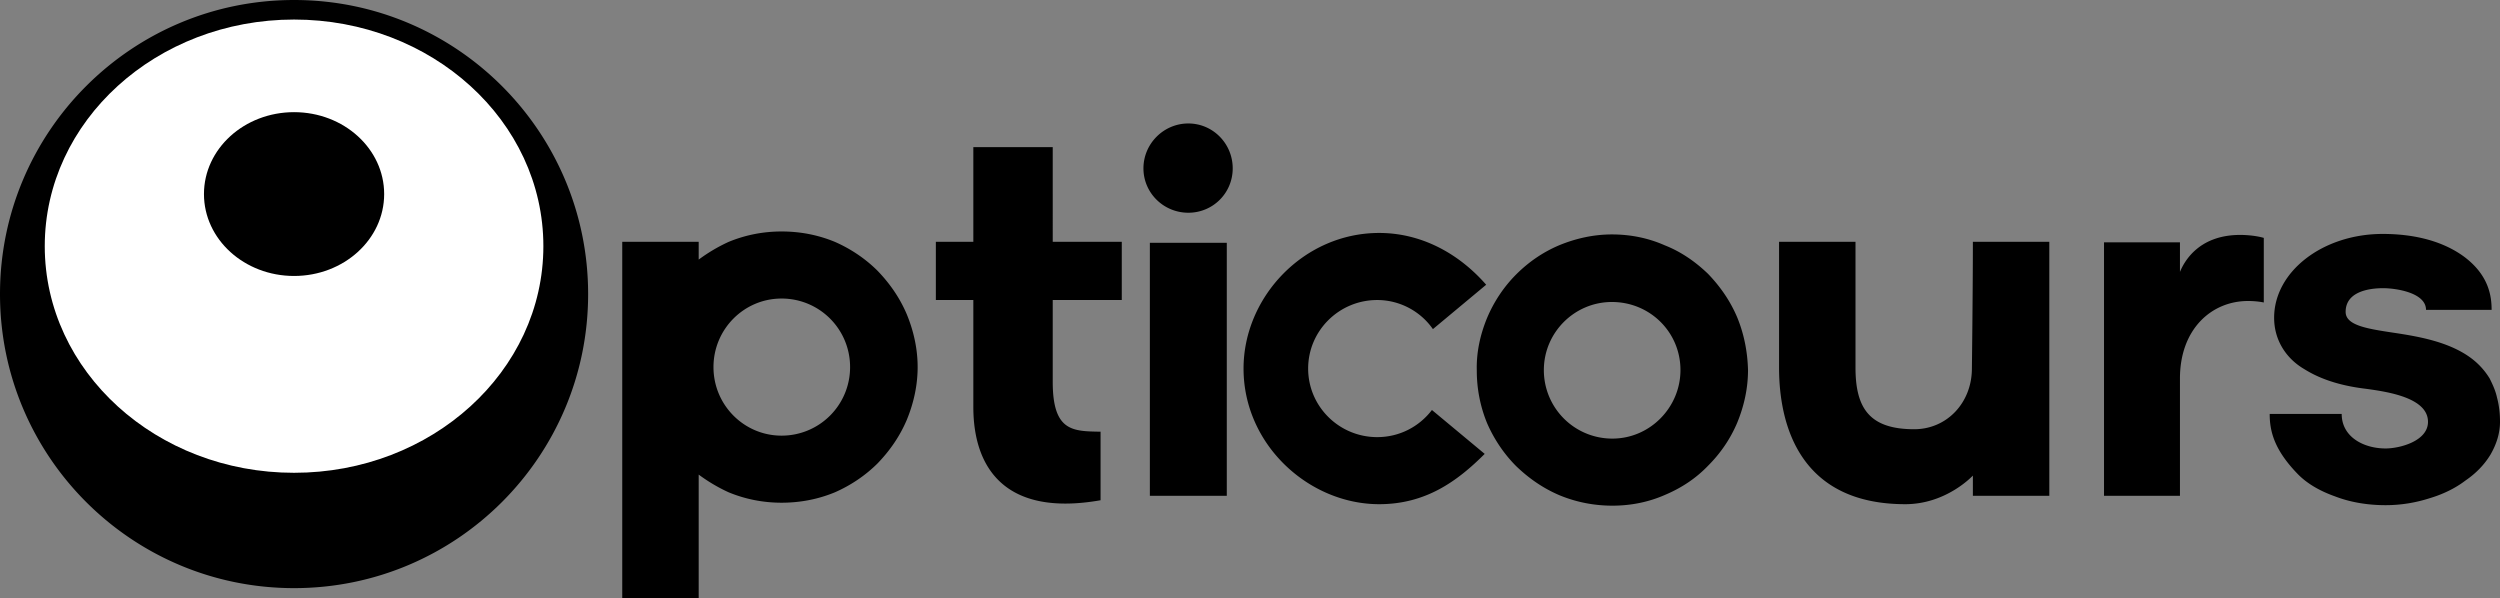 <svg xmlns="http://www.w3.org/2000/svg" viewBox="0 0 1002.705 240"><rect x="0" y="0" width="1002.705" height="240" fill="#808080" stroke="none"/><path d="M117.944 0C52.805 0 0 52.805 0 117.944c0 65.139 52.805 117.944 117.944 117.944s117.944-52.805 117.944-117.944C235.888 52.805 183.083 0 117.944 0zM352.03 108.663c-4.945-4.945-10.878-8.9-17.208-11.67-6.725-2.769-13.845-4.153-21.363-4.153-7.317 0-14.437 1.384-21.163 4.153-4.35 1.978-8.307 4.353-12.064 7.121v-7.121h-30.66V240h30.66v-49.647c3.757 2.77 7.713 5.143 12.064 7.121 6.726 2.769 13.846 4.153 21.163 4.153 7.518 0 14.638-1.384 21.363-4.153 6.33-2.769 12.263-6.725 17.208-11.67 4.946-5.142 8.9-10.88 11.671-17.407 2.769-6.723 4.351-13.845 4.351-21.163 0-7.32-1.582-14.44-4.351-21.165-2.77-6.527-6.725-12.262-11.67-17.406zm-38.57 66.064c-15.032 0-27.295-12.263-27.295-27.493 0-15.231 12.263-27.494 27.294-27.494a27.435 27.435 0 0 1 27.495 27.494 27.434 27.434 0 0 1-27.495 27.493zM422.232 59.016h-31.844v37.977h-15.033v23.341h15.033v42.92c0 24.528 12.856 44.11 51.03 37.385v-27.494c-11.076-.199-19.186 0-19.186-19.977v-32.834h27.692V96.993h-27.692V59.016zm54.384-9.494c-9.89 0-18 8.11-18 18s8.11 17.802 18 17.802 17.802-7.912 17.802-17.802-7.912-18-17.802-18zM461.19 198.858h30.855V97.388H461.19v101.47zm91.178-23.537c-15.23 0-27.69-12.263-27.69-27.494 0-15.23 12.46-27.493 27.69-27.493 9.098 0 17.406 4.55 22.35 11.669l21.362-17.8c-11.077-12.66-26.108-20.77-42.92-20.77-30.263 0-54.395 25.713-54.395 54.394 0 30.659 26.306 54.394 54.395 54.394 18.592 0 31.251-9.098 42.328-20.175l-21.165-17.604c-5.143 6.726-13.055 10.879-21.955 10.879zM685.08 109.85c-5.143-4.945-10.879-8.9-17.406-11.471-6.726-2.969-13.847-4.353-21.165-4.353s-14.44 1.582-21.165 4.353c-6.527 2.769-12.263 6.724-17.208 11.669s-8.9 10.878-11.669 17.406c-2.77 6.725-4.353 13.845-4.155 21.165 0 7.317 1.385 14.439 4.155 21.163 2.769 6.33 6.724 12.264 11.67 17.21 5.142 4.943 10.878 8.9 17.405 11.668 6.726 2.77 13.847 4.155 21.165 4.155s14.44-1.386 21.165-4.353c6.526-2.768 12.263-6.527 17.208-11.669 4.945-4.945 8.9-10.682 11.669-17.21 2.77-6.723 4.35-13.845 4.35-21.162-.195-7.32-1.58-14.44-4.35-21.165-2.769-6.528-6.724-12.263-11.67-17.406zm-38.373 66.063a27.434 27.434 0 0 1-27.494-27.492c0-15.034 12.263-27.297 27.296-27.297 15.23 0 27.494 12.067 27.494 27.297 0 15.031-12.264 27.492-27.296 27.492zm144.18-27.69c-.197 13.45-10.087 23.933-23.142 23.933-18 0-23.537-8.506-23.537-24.725V96.993h-30.66v50.438c0 23.933 8.903 54.79 50.636 54.79 16.418 0 26.9-11.274 27.099-11.472v8.11h30.659V96.992h-30.66c0 19.582-.395 51.23-.395 51.23zm83.455-39.164V97.191h-30.46v101.667h30.46v-47.075c0-19.78 12.66-31.055 27.295-31.055 2.176 0 4.353.198 6.33.594V95.41c-2.77-.79-6.33-1.186-9.495-1.186-17.208 0-22.745 11.473-24.13 14.835zm127.175 50.438c-.592-2.769-1.778-5.341-2.967-7.714-2.57-4.154-5.933-7.517-10.68-10.286-8.506-4.945-18.989-6.725-28.285-8.11-10.482-1.582-18.79-2.966-18.79-8.306 0-7.912 8.9-9.494 15.031-9.494 5.144 0 17.209 1.78 17.209 8.702h26.308c0-5.341-.99-13.845-11.077-21.361-8.11-5.935-19.187-9.1-32.636-9.1-23.933 0-43.516 15.033-43.516 33.626 0 9.098 4.945 16.418 12.065 20.57 7.518 4.748 16.418 6.924 24.726 7.912 8.702 1.187 24.922 3.561 24.922 13.253 0 7.714-11.275 10.681-17.01 10.681-8.704 0-17.604-4.55-17.604-13.845h-28.88c0 6.921 1.781 14.439 11.473 24.328 3.955 3.956 9.099 6.725 14.638 8.703 6.131 2.373 13.053 3.561 20.373 3.561 6.131 0 12.064-.99 17.604-2.77 5.34-1.583 10.284-3.955 14.437-7.12 4.353-2.967 7.716-6.528 10.088-10.484 2.375-4.153 3.76-8.505 3.76-13.054 0-3.56-.397-6.725-1.189-9.692z"/><ellipse cx="117.944" cy="98.734" rx="99.993" ry="90.894" fill="#fff"/><ellipse cx="117.944" cy="77.835" rx="36.137" ry="32.849"/></svg>